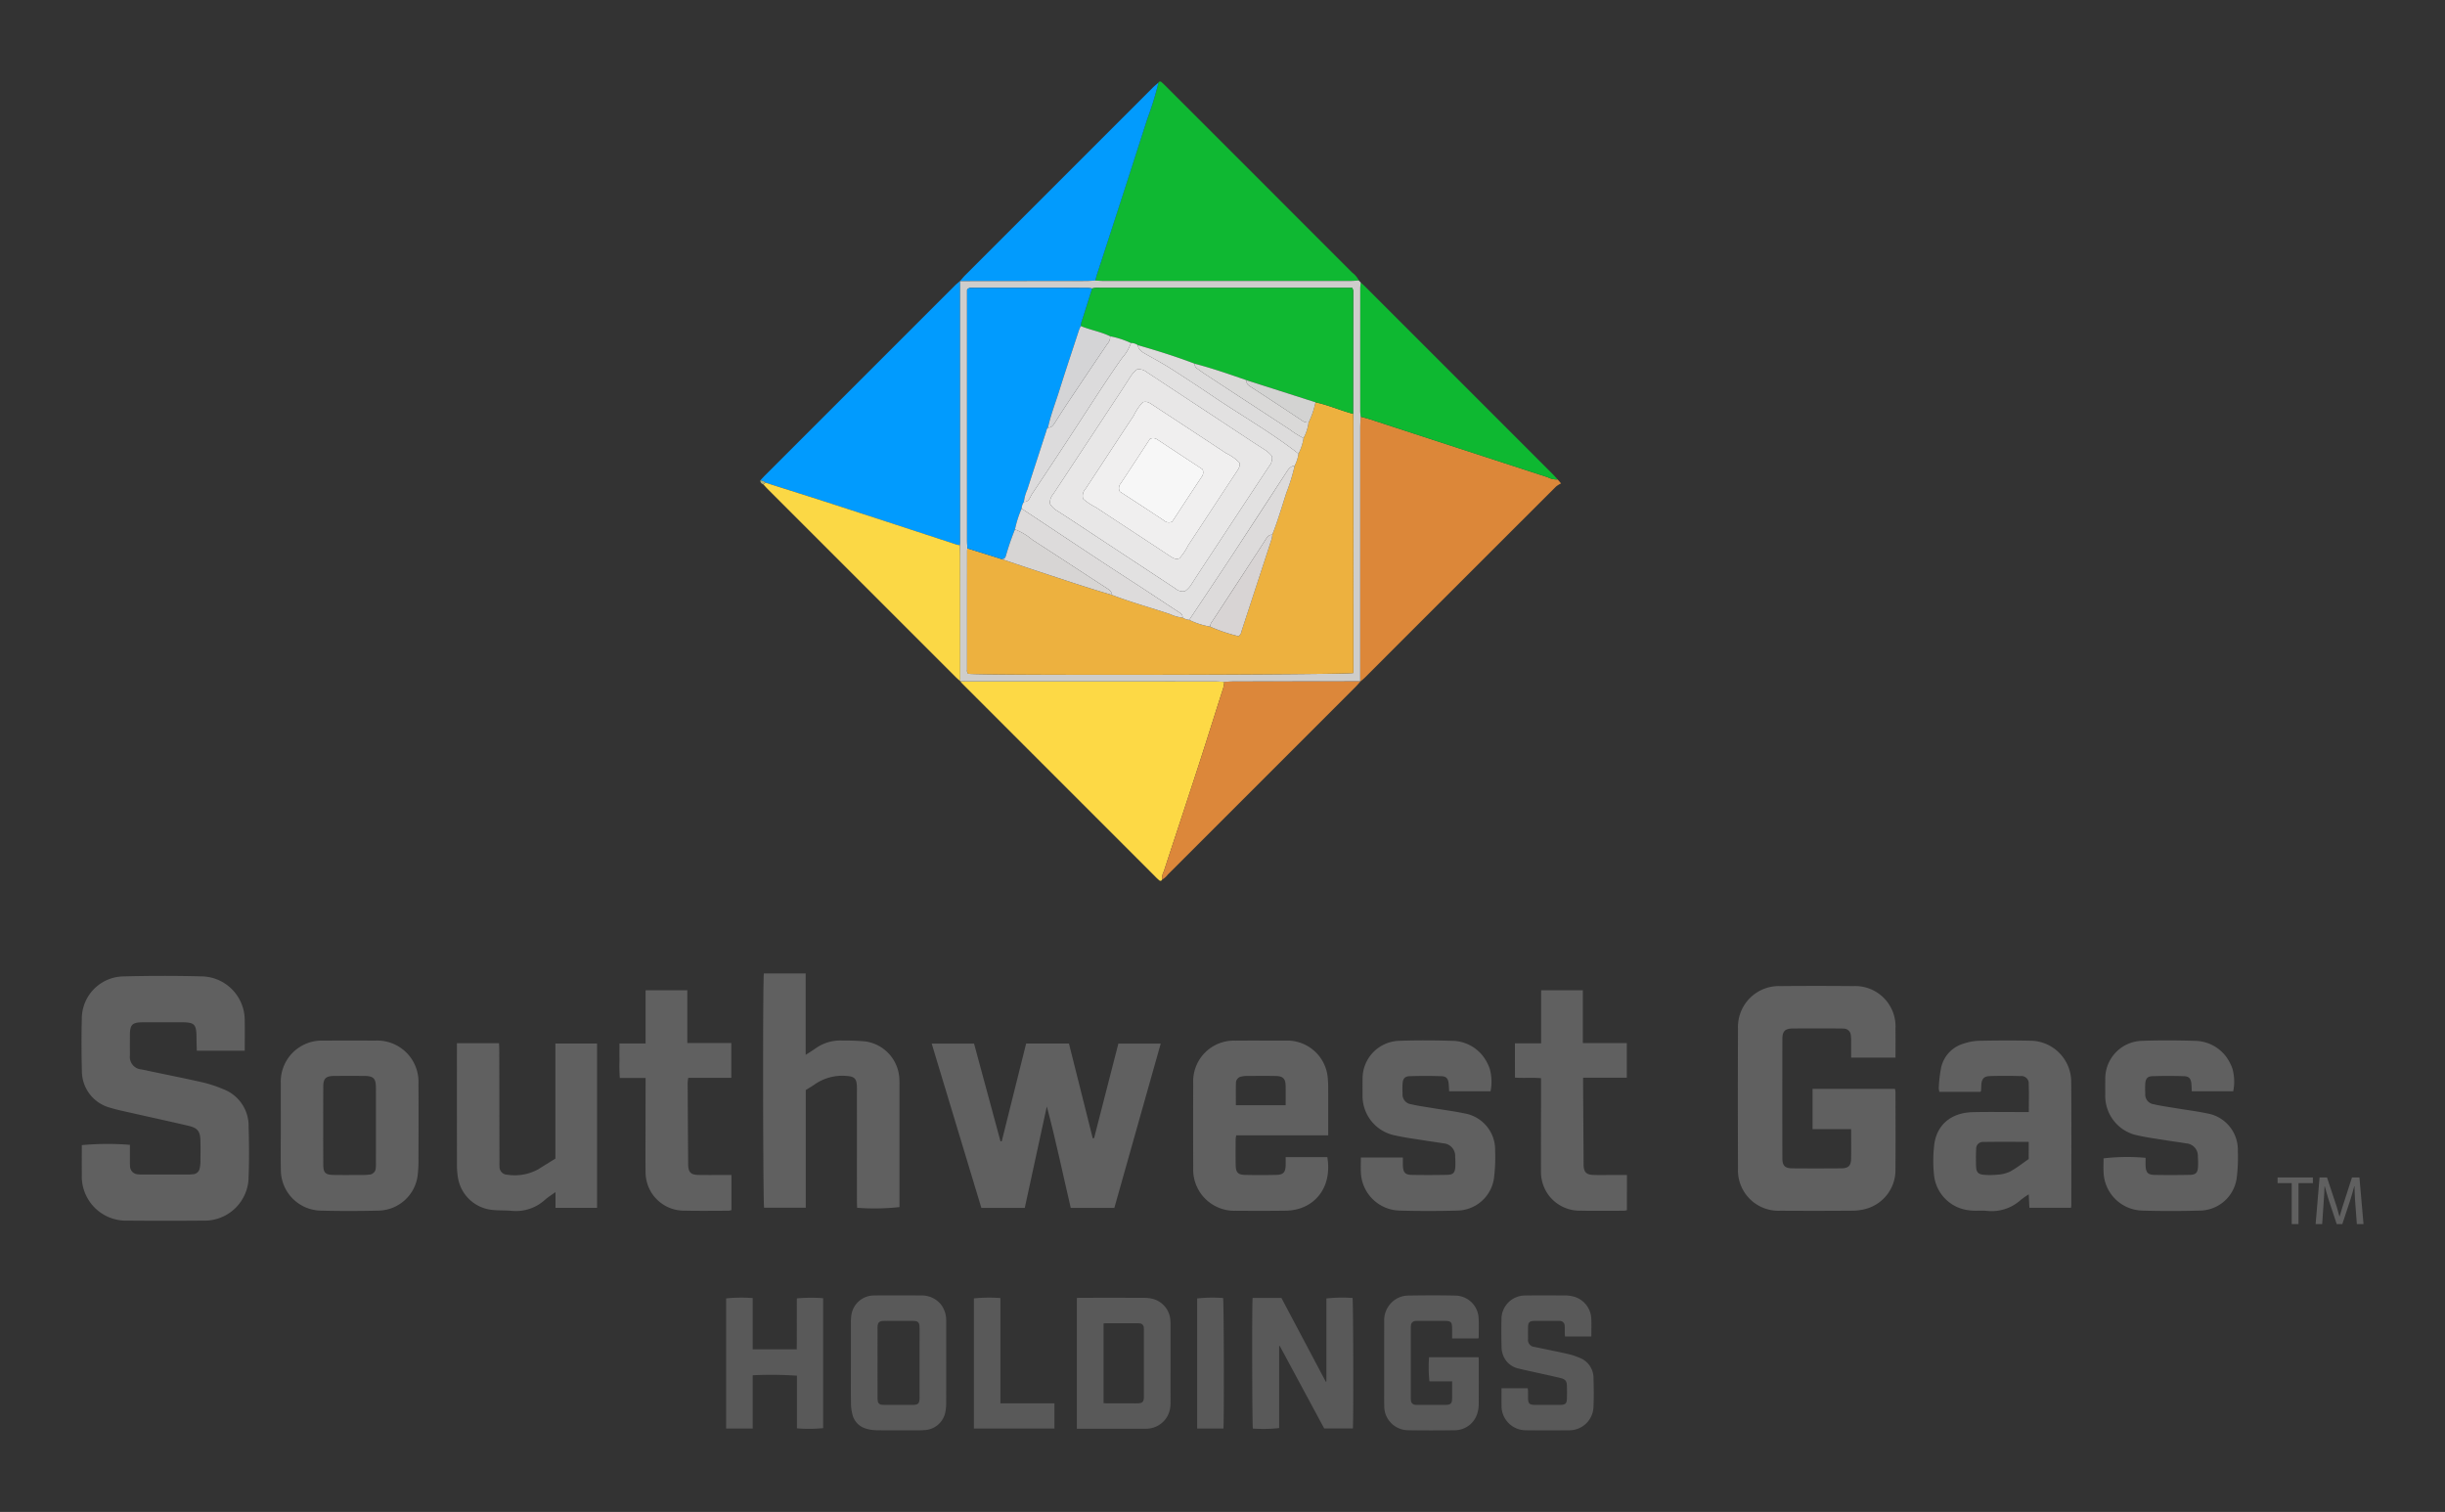 <svg id="Layer_1" data-name="Layer 1" xmlns="http://www.w3.org/2000/svg" viewBox="0 0 300 185.509"><rect x="0" y="0" width="300" height="185.509" fill="#333333" stroke="none"/><path d="M142.143,10.133a.222.222,0,0,1,.354-.073c.241.205.465.431.689.655q11.368,11.365,22.731,22.734a2.798,2.798,0,0,1,.811.959c-.35.021-.7.062-1.05.062q-15.117.005-30.233 0c-.351-0-.702-.034-1.053-.052.076-.271.143-.545.23-.812q3.083-9.524,6.162-19.05A38.173,38.173,0,0,0,142.143,10.133Z" fill="#0fb832"/><path d="M142.586,107.93a.211.211,0,0,1-.343.09,6.377,6.377,0,0,1-.537-.507Q129.898,95.707,118.092,83.9c-.099-.099-.183-.212-.273-.318l-0-.003c.351.007.703.021,1.054.021q15.041.002,30.083.004c.42 0.0.84.039,1.26.06a3.878,3.878,0,0,1-.147.826c-.977,3.038-1.92,6.087-2.905,9.122-1.441,4.438-2.913,8.866-4.361,13.301A1.826,1.826,0,0,0,142.586,107.93Z" fill="#fdd945"/><path d="M191.124,58.827l.417.486a3.264,3.264,0,0,0-.624.392q-11.725,11.707-23.438,23.425c-.173.172-.367.323-.551.484l-.028-.029q0-15.543.003-31.086c0-.457.034-.914.052-1.37.371.103.746.191,1.112.31q10.92,3.562,21.84,7.122A2.402,2.402,0,0,0,191.124,58.827Z" fill="#dc8739"/><path d="M93.303,58.929c.193-.205.38-.415.578-.614q11.641-11.644,23.286-23.284c.197-.197.419-.367.629-.55l.008.01q.004,16.044.007,32.088c0,.105-.018.21-.028.315a3.075,3.075,0,0,1-.412-.076q-7.58-2.474-15.16-4.952c-2.76-.897-5.53-1.764-8.295-2.644C93.777,58.987,93.5,59.041,93.303,58.929Z" fill="#019bfe"/><path d="M93.916,59.222c2.765.88,5.535,1.748,8.295,2.644q7.584,2.463,15.16,4.952a3.075,3.075,0,0,0,.412.076c.01.457.027.915.027,1.372q.006,7.656.008,15.312l0.0.003c-.182-.166-.37-.325-.544-.498q-11.545-11.541-23.088-23.086c-.174-.174-.335-.361-.502-.541Z" fill="#fbd845"/><path d="M142.586,107.93a1.826,1.826,0,0,1,.216-1.018c1.448-4.436,2.92-8.863,4.361-13.301.986-3.035,1.928-6.084,2.905-9.122a3.878,3.878,0,0,0,.147-.826c.421-.02.842-.057,1.262-.058q7.711-.015,15.422-.022l.028.029c-.186.209-.362.428-.559.625q-11.534,11.539-23.075,23.072A2.362,2.362,0,0,1,142.586,107.93Z" fill="#dc873a"/><path d="M142.143,10.133a38.173,38.173,0,0,1-1.36,4.423q-3.059,9.532-6.162,19.05c-.087.268-.154.541-.23.812-.385.019-.771.055-1.156.056q-7.715.013-15.43.018l-.008-.01c.208-.236.404-.484.626-.706q11.505-11.51,23.016-23.014C141.66,10.539,141.907,10.342,142.143,10.133Z" fill="#029bfd"/><path d="M191.124,58.827a2.402,2.402,0,0,1-1.219-.267q-10.924-3.55-21.84-7.122c-.365-.119-.741-.207-1.112-.31-.019-.245-.053-.49-.054-.735q-.005-7.499.001-14.998c0-.244.038-.489.059-.733.181.166.368.325.542.499q11.526,11.522,23.049,23.048C190.749,58.408,190.933,58.621,191.124,58.827Z" fill="#0eb831"/><path d="M166.96,34.663c-.02.244-.058.489-.059.733q-.005,7.499-.001,14.998c0.0.245.035.49.054.735-.018.457-.051.914-.052,1.37q-.005,15.543-.003,31.086-7.711.009-15.422.022c-.421.001-.842.038-1.262.058-.42-.021-.84-.06-1.26-.06q-15.041-.005-30.083-.004c-.351,0-.703-.013-1.054-.021q-.003-7.656-.008-15.312c-0-.457-.018-.915-.027-1.372.01-.105.028-.21.028-.315q-.002-16.044-.007-32.088,7.715-.008,15.43-.018c.385-.001.771-.036,1.156-.056.351.018.702.052,1.053.052q15.117.004,30.233-0c.35-0.0.7-.04,1.05-.062Zm-32.961.733a3.772,3.772,0,0,0-.52-.071q-7.138-.006-14.276-.002a.535.535,0,0,0-.544.241v.841q0,14.963.002,29.925c0.0.317.023.633.036.95-.01.105-.029.21-.029.315q-.004,7.296-.004,14.591a.552.552,0,0,0,.142.484c1.801.21,46.445.134,47.254-.098v-.922q0-14.961-.001-29.923c-0-.317-.021-.633-.032-.95q.009-7.561.013-15.122a1.23,1.23,0,0,0-.126-.338h-.83q-15.071,0-30.142.002A2.475,2.475,0,0,0,133.999,35.396Z" fill="#cecdcb"/><path d="M93.916,59.222l-.23.234c-.229-.102-.425-.228-.383-.527C93.5,59.041,93.777,58.987,93.916,59.222Z" fill="#b1b075"/><path d="M166.025,50.778c.011.317.032.633.032.95q.003,14.961.001,29.923v.922c-.809.233-45.453.308-47.253.098a.551.551,0,0,1-.143-.484q-.001-7.296.004-14.591c0-.105.019-.21.029-.315l4.219,1.325c1.548.518,3.094,1.044,4.645,1.554,2.949.968,5.886,1.972,8.868,2.835,2.351.905,4.785,1.561,7.169,2.367a4.615,4.615,0,0,0,1.507.42,1.832,1.832,0,0,0,.818.278,9.26,9.26,0,0,0,2.555.826,20.994,20.994,0,0,0,3.473,1.171.773.773,0,0,0,.373-.576q1.857-5.682,3.714-11.364a2.941,2.941,0,0,0,.074-.516c.671-1.691,1.175-3.437,1.734-5.165a22.456,22.456,0,0,0,1.01-3.299,4.354,4.354,0,0,0,.468-1.464,6.083,6.083,0,0,0,.618-1.911,5.613,5.613,0,0,0,.622-1.909,10.835,10.835,0,0,0,.849-2.49C162.993,49.697,164.468,50.37,166.025,50.778Z" fill="#edb13f"/><path d="M166.025,50.778c-1.557-.408-3.033-1.081-4.612-1.417l-8.438-2.7c-2.109-.732-4.216-1.468-6.378-2.033-2.295-.872-4.634-1.606-6.993-2.283a1.449,1.449,0,0,0-.839-.257,10.702,10.702,0,0,0-2.545-.826c-1.153-.562-2.429-.772-3.609-1.257a2.106,2.106,0,0,1,.157-.712c.419-1.297.823-2.598,1.232-3.898a2.475,2.475,0,0,1,.942-.075q15.071-.003,30.142-.002h.83a1.23,1.23,0,0,1,.126.338Q166.037,43.218,166.025,50.778Z" fill="#0fb831"/><path d="M133.999,35.396c-.409,1.3-.813,2.601-1.232,3.898a2.106,2.106,0,0,0-.157.712,4.718,4.718,0,0,0-.211.47c-.817,2.494-1.65,4.984-2.436,7.488-.471,1.5-1.047,2.969-1.381,4.511-.153.118-.164.3-.218.466-.769,2.375-1.547,4.747-2.309,7.124a5.233,5.233,0,0,0-.424,1.516,1.6,1.6,0,0,0-.279.82,13.352,13.352,0,0,0-.816,2.555,30.601,30.601,0,0,0-1.023,2.934c-.113.301-.101.727-.597.716l-4.219-1.325c-.013-.317-.036-.633-.036-.95q-.003-14.963-.002-29.925v-.841a.535.535,0,0,1,.544-.241q7.138-.003,14.276.002A3.772,3.772,0,0,1,133.999,35.396Z" fill="#019bfe"/><path d="M125.352,62.4a1.6,1.6,0,0,1,.279-.82c.651.012.752-.597,1-.968q3.356-5.025,6.645-10.095c1.45-2.233,2.896-4.466,4.434-6.64a5.035,5.035,0,0,0,1.055-1.79,1.449,1.449,0,0,1,.839.257c.093.594.548.855,1.012,1.119,1.005.571,2.026,1.117,2.999,1.737q2.656,1.691,5.263,3.459c3.476,2.346,7.13,4.426,10.446,7.011a4.354,4.354,0,0,1-.468,1.464c-.557.066-.808.489-1.078.904q-3.229,4.96-6.468,9.913c-1.783,2.711-3.591,5.406-5.388,8.107a1.832,1.832,0,0,1-.818-.278c.023-.381-.235-.531-.516-.715-1.853-1.203-3.684-2.438-5.541-3.636C134.452,68.466,129.913,65.416,125.352,62.4ZM139.506,45.327a3.88,3.88,0,0,0-.815.913c-.958,1.508-1.95,2.994-2.932,4.485q-3.265,4.959-6.536,9.914a1.541,1.541,0,0,0-.382,1.189,2.554,2.554,0,0,0,.88.848c1.533.984,3.049,1.994,4.57,2.996q4.958,3.266,9.916,6.533a1.366,1.366,0,0,0,1.193.33,2.895,2.895,0,0,0,.83-.903c.962-1.505,1.951-2.993,2.934-4.484q3.265-4.959,6.536-9.914A1.561,1.561,0,0,0,156.069,55.976a3.851,3.851,0,0,0-.866-.782c-1.535-.98-3.05-1.992-4.571-2.994q-4.958-3.266-9.916-6.533A1.531,1.531,0,0,0,139.506,45.327Z" fill="#e2e1e1"/><path d="M125.352,62.4c4.561,3.016,9.1,6.066,13.694,9.03,1.857,1.198,3.689,2.433,5.541,3.636.282.183.54.334.516.715a4.615,4.615,0,0,1-1.507-.42c-2.384-.806-4.818-1.462-7.169-2.367-.014-.456-.348-.643-.681-.859-3.025-1.962-6.037-3.945-9.07-5.896a7.476,7.476,0,0,0-2.141-1.283A13.352,13.352,0,0,1,125.352,62.4Z" fill="#dddbdb"/><path d="M145.922,76.059c1.797-2.702,3.605-5.396,5.388-8.107q3.252-4.945,6.468-9.913c.27-.415.521-.838,1.078-.904a22.456,22.456,0,0,1-1.01,3.299c-.559,1.728-1.064,3.474-1.734,5.165-.453.015-.654.336-.868.674-.58.918-1.181,1.823-1.774,2.732q-2.355,3.609-4.716,7.214a1.196,1.196,0,0,0-.276.665A9.26,9.26,0,0,1,145.922,76.059Z" fill="#dddbdb"/><path d="M159.324,55.671c-3.315-2.585-6.97-4.665-10.446-7.011q-2.61-1.762-5.263-3.459c-.974-.62-1.995-1.166-2.999-1.737-.464-.264-.919-.525-1.012-1.119,2.359.676,4.699,1.41,6.993,2.283a.596.596,0,0,0,.239.555c.37.263.737.533,1.117.782q5.146,3.372,10.297,6.736a11.972,11.972,0,0,0,1.693,1.06A6.083,6.083,0,0,1,159.324,55.671Z" fill="#dddcdc"/><path d="M124.536,64.955a7.476,7.476,0,0,1,2.141,1.283c3.033,1.951,6.045,3.934,9.07,5.896.333.216.666.403.681.859-2.982-.864-5.92-1.867-8.868-2.835-1.551-.509-3.097-1.035-4.645-1.554.496.011.485-.415.597-.716A30.601,30.601,0,0,1,124.536,64.955Z" fill="#d7d5d4"/><path d="M148.478,76.885a1.196,1.196,0,0,1,.276-.665q2.369-3.6,4.716-7.214c.593-.91,1.194-1.814,1.774-2.732.213-.338.415-.659.868-.674a2.941,2.941,0,0,1-.074.516q-1.852,5.684-3.714,11.364a.773.773,0,0,1-.373.576A20.994,20.994,0,0,1,148.478,76.885Z" fill="#d8d4d4"/><path d="M159.942,53.76a11.972,11.972,0,0,1-1.693-1.06q-5.151-3.364-10.297-6.736c-.38-.249-.746-.519-1.117-.782a.596.596,0,0,1-.239-.555c2.162.565,4.269,1.301,6.378,2.033-.09.431.183.606.501.812q3.167,2.05,6.305,4.146a1.293,1.293,0,0,0,.783.232A5.613,5.613,0,0,1,159.942,53.76Z" fill="#dad9d8"/><path d="M160.564,51.851a1.293,1.293,0,0,1-.783-.232q-3.138-2.095-6.305-4.146c-.319-.206-.591-.381-.501-.812l8.438,2.7A10.835,10.835,0,0,1,160.564,51.851Z" fill="#d3d3d2"/><path d="M138.765,42.088a5.035,5.035,0,0,1-1.055,1.79c-1.538,2.174-2.984,4.407-4.434,6.64q-3.29,5.068-6.645,10.095c-.248.371-.349.98-1,.968a5.233,5.233,0,0,1,.424-1.516c.762-2.377,1.54-4.749,2.309-7.124.054-.166.065-.348.218-.466.46.01.664-.313.878-.649.581-.916,1.169-1.828,1.772-2.73q2.304-3.448,4.628-6.882a1.297,1.297,0,0,0,.36-.951A10.702,10.702,0,0,1,138.765,42.088Z" fill="#dcdbdc"/><path d="M136.22,41.262a1.297,1.297,0,0,1-.36.951q-2.326,3.433-4.628,6.882c-.603.902-1.19,1.814-1.772,2.73-.214.336-.418.659-.878.649.334-1.542.91-3.011,1.381-4.511.786-2.504,1.619-4.994,2.436-7.488a4.718,4.718,0,0,1,.211-.47C133.791,40.491,135.067,40.7,136.22,41.262Z" fill="#d4d4d6"/><path d="M139.506,45.327a1.531,1.531,0,0,1,1.211.34q4.958,3.266,9.916,6.533c1.521,1.002,3.035,2.014,4.571,2.994a3.851,3.851,0,0,1,.866.782,1.561,1.561,0,0,1-.369,1.256q-3.272,4.954-6.536,9.914c-.982,1.492-1.972,2.979-2.934,4.484a2.895,2.895,0,0,1-.83.903,1.366,1.366,0,0,1-1.193-.33q-4.958-3.266-9.916-6.533c-1.521-1.002-3.037-2.012-4.57-2.996a2.554,2.554,0,0,1-.88-.848,1.541,1.541,0,0,1,.382-1.189q3.272-4.954,6.536-9.914c.982-1.492,1.974-2.978,2.932-4.485A3.88,3.88,0,0,1,139.506,45.327Zm-6.609,15.879a7.46,7.46,0,0,0,1.569,1.041c3.009,1.988,6.031,3.955,9.037,5.947.399.265.761.504,1.213.31A7.04,7.04,0,0,0,145.789,66.91c1.99-3.007,3.954-6.031,5.947-9.037.267-.403.481-.769.326-1.122a5.768,5.768,0,0,0-1.647-1.157c-2.973-1.978-5.968-3.922-8.948-5.892-.392-.259-.754-.521-1.26-.342a6.618,6.618,0,0,0-1.102,1.643c-1.978,2.973-3.918,5.971-5.888,8.949A1.298,1.298,0,0,0,132.897,61.206Z" fill="#e8e7e7"/><path d="M132.897,61.205a1.299,1.299,0,0,1,.32-1.252c1.971-2.978,3.91-5.976,5.888-8.949a6.618,6.618,0,0,1,1.102-1.643c.506-.179.868.083,1.26.342,2.979,1.969,5.974,3.914,8.948,5.892a5.768,5.768,0,0,1,1.647,1.157c.155.353-.059.719-.326,1.122-1.992,3.006-3.956,6.03-5.947,9.037a7.04,7.04,0,0,1-1.074,1.594c-.452.194-.813-.046-1.213-.31-3.006-1.992-6.028-3.959-9.037-5.947A7.458,7.458,0,0,1,132.897,61.205Zm8.201-7.351c-1.203,1.839-2.382,3.66-3.585,5.463a.877.877,0,0,0-.106,1.001c1.792,1.171,3.614,2.347,5.417,3.55a.909.909,0,0,0,1.007.135c1.19-1.813,2.393-3.658,3.614-5.492a.886.886,0,0,0,.096-.934c-1.832-1.207-3.702-2.434-5.566-3.669A.872.872,0,0,0,141.097,53.854Z" fill="#f0efef"/><path d="M141.097,53.854a.872.872,0,0,1,.877.054c1.864,1.235,3.734,2.463,5.566,3.669a.886.886,0,0,1-.096.934c-1.22,1.833-2.423,3.678-3.614,5.492a.909.909,0,0,1-1.007-.135c-1.804-1.203-3.625-2.38-5.417-3.55a.877.877,0,0,1,.106-1.001C138.715,57.514,139.894,55.694,141.097,53.854Z" fill="#f7f7f7"/><path d="M153.693,159.254h3.536q2.725,5.146,5.446,10.283l.073-.023V159.318a17.995,17.995,0,0,1,3.209-.058c.091.345.13,15.05.039,16.015h-3.514q-2.718-5.046-5.46-10.139l-.073.017v10.069a18.192,18.192,0,0,1-3.223.06C153.638,174.941,153.604,160.13,153.693,159.254Z" fill="#595959"/><path d="M104.406,167.222q-0-2.438.001-4.876a5.645,5.645,0,0,1,.035-.811,2.814,2.814,0,0,1,2.935-2.581c.479-.013.958-.006,1.437-.006,1.405 0,2.811-.011,4.216.006a2.999,2.999,0,0,1,2.435,1.117,3.147,3.147,0,0,1,.628,1.772c.012.143.008.287.008.43 0,3.298.005,6.597-.005,9.895a5.201,5.201,0,0,1-.133,1.229,2.723,2.723,0,0,1-2.569,2.073,5.745,5.745,0,0,1-.574.025c-1.757.002-3.514.014-5.27-.008a4.595,4.595,0,0,1-1.315-.206,2.365,2.365,0,0,1-1.641-1.724,5.683,5.683,0,0,1-.179-1.365C104.394,170.537,104.406,168.879,104.406,167.222Zm3.268.008q0,2.103.001,4.207a2.42,2.42,0,0,0,.031.475.507.507,0,0,0,.489.446c.111.009.223.018.334.019,1.15.001,2.3.005,3.45-.001.68-.003.841-.17.851-.85.001-.096 0-.191 0-.287q0-3.227,0-6.454c0-.653.011-1.307-.004-1.96-.013-.565-.195-.743-.756-.751-.751-.01-1.501-.003-2.252-.003-.479 0-.959-.01-1.437.005-.498.015-.677.206-.705.708-.006.111-.002.223-.002.335Q107.675,165.174,107.675,167.23Z" fill="#595959"/><path d="M232.578,129.771h-5.444c0-.646.003-1.25-.001-1.855a5.819,5.819,0,0,0-.036-.874.875.875,0,0,0-.904-.833,3.365,3.365,0,0,0-.398-.02c-1.916-.001-3.833-.009-5.749.002-1.03.006-1.349.313-1.351,1.327q-.013,7.289 0,14.578c.002.941.307,1.25,1.244,1.258q2.994.025,5.988-.001c.859-.008,1.177-.314,1.199-1.141.027-1.008.007-2.018.008-3.027 0-.183,0-.366,0-.643h-4.734v-4.942h10.112a3.049,3.049,0,0,1,.064.444c.003,3.133.02,6.267-.005,9.4a4.929,4.929,0,0,1-3.539,4.856,6.166,6.166,0,0,1-1.648.247q-4.471.035-8.942.006a4.958,4.958,0,0,1-5.191-5.163q-.031-8.603-.001-17.207a5.018,5.018,0,0,1,5.185-5.192q4.471-.04,8.942.001a4.956,4.956,0,0,1,5.198,5.234C232.587,127.39,232.578,128.553,232.578,129.771Z" fill="#606060"/><path d="M181.389,164.227h-3.214c0-.386 0-.763-0-1.14-.001-.907-.108-1.015-1.017-1.016q-1.509-.001-3.019 0c-.144 0-.288-.003-.431.011a.57.57,0,0,0-.588.571,2.81,2.81,0,0,0-.012.382q-.001,4.207,0,8.414a2.642,2.642,0,0,0,.014.382.549.549,0,0,0,.566.535,2.079,2.079,0,0,0,.239.012c1.15.001,2.3.006,3.45-.002.62-.004.791-.181.797-.804.007-.682.002-1.364.002-2.084h-2.787a16.238,16.238,0,0,1-.045-2.958h6.078c.008.112.021.219.021.326.001,1.817.008,3.634-.006,5.45a3.851,3.851,0,0,1-.147,1.034,2.896,2.896,0,0,1-2.842,2.148c-1.884.025-3.77.032-5.654-.002a2.948,2.948,0,0,1-2.948-2.968c-.021-.924-.006-1.849-.007-2.773q-0-3.825.001-7.649a3.036,3.036,0,0,1,.691-2.036,2.929,2.929,0,0,1,2.254-1.096c1.916-.029,3.834-.042,5.75.003a2.894,2.894,0,0,1,2.892,2.816c.046.762.011,1.529.01,2.294A.599.599,0,0,1,181.389,164.227Z" fill="#595959"/><path d="M132.128,175.307V159.263c.138-.01.261-.026.383-.026,2.62-.001,5.24-.006,7.859.005a4.416,4.416,0,0,1,1.089.13,2.905,2.905,0,0,1,2.146,2.642,5.929,5.929,0,0,1,.019.621q.002,4.662-.002,9.324a4.587,4.587,0,0,1-.061.903A2.977,2.977,0,0,1,140.701,175.3c-.159.008-.319.006-.479.006q-3.786.001-7.572 0Zm3.281-12.925v9.783c.176.008.331.021.486.021q1.437.003,2.873.001c.303-0.0.607.009.91-.005.482-.022.651-.199.674-.677.004-.079.001-.159.001-.239q0-3.989-0-7.978a3.258,3.258,0,0,0-.01-.382.528.528,0,0,0-.512-.529,2.773,2.773,0,0,0-.382-.018q-1.796-.002-3.591 0C135.717,162.359,135.577,162.372,135.409,162.381Z" fill="#595959"/><path d="M30.029,128.916H24.148c-.013-.545-.035-1.079-.037-1.612-.007-1.635-.233-1.87-1.836-1.871-1.593-.001-3.186-.007-4.779.002-1.262.007-1.545.289-1.555,1.52-.007.838-.013,1.676.003,2.514a1.538,1.538,0,0,0,1.428,1.75c2.46.524,4.929,1.007,7.383,1.561a15.461,15.461,0,0,1,2.63.856,4.81,4.81,0,0,1,3.121,4.589c.055,2.05.079,4.105-.002,6.153a5.401,5.401,0,0,1-5.626,5.389q-4.604.04-9.21 0a5.423,5.423,0,0,1-5.628-5.649c-.014-1.209-.002-2.419-.002-3.613a33.845,33.845,0,0,1,5.902-.035c0,.551-.001,1.122.001,1.692.001.289-.011.579.015.866a1.016,1.016,0,0,0,1.028,1.063,4.397,4.397,0,0,0,.52.023q2.78.002,5.561-0c.202-0.0.405-.017.606-.037a.87.87,0,0,0,.835-.749,3.654,3.654,0,0,0,.086-.685c.01-.896.019-1.792-0-2.687-.024-1.135-.336-1.555-1.461-1.82-2.279-.537-4.569-1.028-6.852-1.547-.93-.211-1.869-.399-2.779-.677a4.662,4.662,0,0,1-3.452-4.483c-.055-2.137-.065-4.277-.01-6.414a5.196,5.196,0,0,1,5.196-5.213q4.732-.122,9.469-.002a5.373,5.373,0,0,1,5.323,5.417C30.053,126.424,30.029,127.632,30.029,128.916Z" fill="#606060"/><path d="M195.256,163.984H192.027c-.011-.15-.027-.287-.03-.424-.006-.287.012-.575-.011-.86a.596.596,0,0,0-.641-.625c-.111-.008-.224-.003-.335-.003-.895-0-1.789-.004-2.684.001-.666.004-.829.166-.836.812-.005.462-.006.925.001,1.387a.858.858,0,0,0,.81.995c1.357.289,2.719.555,4.073.861a8.252,8.252,0,0,1,1.449.476,2.642,2.642,0,0,1,1.7,2.497c.034,1.147.049,2.297-.001,3.442a2.97,2.97,0,0,1-3.076,2.95q-2.588.026-5.176-.002a2.981,2.981,0,0,1-3.033-3.04c-.012-.697-.002-1.395-.002-2.118h3.222c.011.122.029.244.031.366.005.271-0.0.542.002.813.006.708.157.859.884.864.799.005,1.598.001,2.396.001.256,0,.512.007.767-.003.517-.02.7-.178.719-.689.022-.573.022-1.148-.001-1.721-.021-.527-.213-.744-.774-.881-.836-.204-1.679-.382-2.519-.571-.856-.192-1.715-.371-2.567-.58a2.596,2.596,0,0,1-1.965-1.648,2.924,2.924,0,0,1-.19-.927c-.024-1.147-.035-2.295-.01-3.442a2.897,2.897,0,0,1,2.987-2.958c1.661-.026,3.323-.009,4.984-.003a3.307,3.307,0,0,1,.616.073,2.936,2.936,0,0,1,2.433,2.755C195.288,162.497,195.256,163.216,195.256,163.984Z" fill="#595959"/><path d="M92.356,159.27v6.29h5.406c.022-2.095-0-4.176.013-6.251a19.815,19.815,0,0,1,3.223-.023v15.944a18.172,18.172,0,0,1-3.214.027V168.794a47.809,47.809,0,0,0-5.428-.053v6.539H89.098V159.309A18.87,18.87,0,0,1,92.356,159.27Z" fill="#595959"/><path d="M134.242,139.652c.99-3.851,1.979-7.702,2.981-11.601H142.419q-2.853,10.106-5.69,20.157h-5.349c-.973-4.163-1.834-8.331-2.936-12.451-.9,4.14-1.8,8.281-2.705,12.447h-5.327q-3.027-10.013-6.094-20.159h5.196q1.619,5.98,3.246,11.994l.153-.007,2.995-11.995h5.25q1.465,5.829,2.921,11.627Z" fill="#606060"/><path d="M98.867,133.747V148.182h-5.111c-.139-.55-.177-27.699-.03-28.745h5.129v9.995c.461-.301.817-.522,1.163-.761a5.26,5.26,0,0,1,3.374-.997,26.971,26.971,0,0,1,2.786.107,4.857,4.857,0,0,1,4.178,4.723c.013.238.011.478.011.717q.001,7.092 0,14.184v.702a28.284,28.284,0,0,1-5.197.087c-.009-.268-.026-.548-.026-.828q-.003-6.694-.001-13.387c0-.212.004-.425-.001-.637-.025-1.017-.315-1.278-1.357-1.331a5.884,5.884,0,0,0-3.779,1.014C99.661,133.266,99.293,133.479,98.867,133.747Z" fill="#606060"/><path d="M248.934,136.446c0-1.201.035-2.311-.013-3.419a.901.901,0,0,0-1.012-.993c-1.249-.038-2.501-.04-3.75 0-.755.024-1.015.354-1.052,1.117-.011.238-.024.475-.039.713-.001.021-.03.04-.081.105H237.967a1.98,1.98,0,0,1-.082-.508,17.261,17.261,0,0,1,.298-2.516,3.967,3.967,0,0,1,2.797-2.91,6.62,6.62,0,0,1,1.874-.334c2.074-.041,4.151-.053,6.225-.008a5.057,5.057,0,0,1,5.059,5.096c.036,5.017.012,10.034.012,15.05,0,.102-.019.204-.033.352h-5.113l-.081-1.648a10.864,10.864,0,0,0-.977.685,5.302,5.302,0,0,1-4.197,1.339c-.687-.062-1.39.031-2.071-.058a4.848,4.848,0,0,1-4.385-4.45,16.562,16.562,0,0,1,.017-3.414c.244-2.602,2.071-4.123,4.752-4.185,1.915-.045,3.831-.013,5.746-.015C248.151,136.446,248.495,136.446,248.934,136.446Zm-.013,3.657c-1.902,0-3.76-.018-5.617.012a.824.824,0,0,0-.83.895c-.035.715-.036,1.435-.008,2.15.026.678.296.946.994.987a9.459,9.459,0,0,0,1.674-.019,4.196,4.196,0,0,0,1.525-.389c.807-.45,1.54-1.031,2.262-1.529Z" fill="#606060"/><path d="M157.75,141.972h5.112c.555,3.366-1.126,5.615-3.433,6.323a5.96,5.96,0,0,1-1.645.252c-2.049.029-4.098.024-6.147.009a5.044,5.044,0,0,1-5.23-5.233q-.018-5.217 0-10.435a4.991,4.991,0,0,1,5.158-5.203c2.076-.021,4.152-0,6.227-.006a4.995,4.995,0,0,1,5.129,4.654c.021.318.046.636.047.954.005,1.726.002,3.452.002,5.178v.838H151.683a4.181,4.181,0,0,0-.067.5c-.005,1.062-.02,2.125.004,3.186.02.872.287,1.151,1.156,1.17q1.915.04,3.832-.002c.861-.02,1.116-.317,1.141-1.184C157.758,142.656,157.75,142.34,157.75,141.972Zm0-6.363c0-.84.011-1.608-.003-2.375-.016-.882-.315-1.196-1.213-1.212-1.224-.023-2.449-.008-3.674-.003a2.609,2.609,0,0,0-.473.06.805.805,0,0,0-.739.809c-.02.894-.006,1.788-.006,2.721Z" fill="#606060"/><path d="M34.454,138.061c0-1.699-.006-3.399.001-5.098a5.035,5.035,0,0,1,5.259-5.28q3.154-.023,6.307-.001a5.058,5.058,0,0,1,5.322,5.313c.028,3.053.012,6.107.002,9.161a15.596,15.596,0,0,1-.098,2.064,4.942,4.942,0,0,1-4.779,4.321c-2.394.056-4.792.065-7.185-.003a4.99,4.99,0,0,1-4.819-4.899c-.04-1.858-.008-3.717-.008-5.576Zm11.673.057c0-1.567.005-3.135-.002-4.702-.005-1.074-.305-1.387-1.365-1.398q-1.877-.02-3.754 0c-1.04.012-1.337.299-1.34,1.333q-.017,4.781.001,9.563c.004.975.265,1.231,1.239,1.248,1.144.02,2.29.008,3.434.004a7.04,7.04,0,0,0,.955-.042.839.839,0,0,0,.813-.828,5.112,5.112,0,0,0,.018-.637Q46.129,140.389,46.128,138.118Z" fill="#606060"/><path d="M56.064,127.998h5.166c.011.31.028.589.029.868q.015,6.813.025,13.625c0.0.212-.009.426.007.637a.963.963,0,0,0,.929,1.005,5.977,5.977,0,0,0,3.855-.683c.671-.428,1.351-.842,2.072-1.291v-14.12h5.113v20.158H68.16v-1.928c-.508.367-.915.616-1.269.925a5.286,5.286,0,0,1-4.113,1.371c-.925-.082-1.872-.006-2.779-.169a4.735,4.735,0,0,1-3.832-4.068,8.776,8.776,0,0,1-.099-1.189q-.01-7.211-.004-14.422Z" fill="#606060"/><path d="M166.977,142.026h5.157c0,.353-.011.69.002,1.026.032.788.283,1.089,1.048,1.103q2.195.041,4.391-.005c.753-.017.963-.273.994-1.05a10.293,10.293,0,0,0-.021-1.194,1.537,1.537,0,0,0-1.445-1.618c-.733-.128-1.472-.218-2.207-.338-1.232-.2-2.476-.353-3.692-.629a4.939,4.939,0,0,1-4.018-5.041c-.006-.637-.01-1.275.001-1.912a4.63,4.63,0,0,1,4.507-4.662c2.153-.077,4.312-.065,6.466.001a4.866,4.866,0,0,1,3.808,1.885,5.712,5.712,0,0,1,.82,1.528,5.981,5.981,0,0,1,.102,2.778h-5.079c-.02-.319-.03-.627-.059-.933-.058-.606-.28-.898-.889-.918q-1.953-.063-3.91 0c-.598.02-.824.321-.86.938a10.617,10.617,0,0,0,.002,1.194,1.202,1.202,0,0,0,1.044,1.31c.877.206,1.776.326,2.666.475,1.284.215,2.58.373,3.853.642a4.525,4.525,0,0,1,3.793,4.641,20.175,20.175,0,0,1-.144,3.332,4.614,4.614,0,0,1-4.533,3.956q-3.51.1-7.025.001a4.874,4.874,0,0,1-4.768-4.66C166.945,143.295,166.977,142.71,166.977,142.026Z" fill="#606060"/><path d="M274.015,133.9h-5.086c-.014-.298-.02-.579-.041-.859-.05-.666-.268-.972-.901-.993-1.302-.044-2.608-.042-3.91.001-.596.02-.821.323-.856.942a10.634,10.634,0,0,0,.003,1.194,1.202,1.202,0,0,0,1.048,1.307c.878.206,1.776.326,2.666.475,1.284.215,2.58.373,3.853.642a4.525,4.525,0,0,1,3.789,4.644,20.192,20.192,0,0,1-.144,3.332,4.615,4.615,0,0,1-4.536,3.952c-2.34.065-4.685.071-7.025 0a4.874,4.874,0,0,1-4.764-4.664c-.038-.58-.006-1.165-.006-1.744a24.98,24.98,0,0,1,5.157-.066c0,.321-.011.659.002.995.032.785.286,1.085,1.052,1.099q2.195.04,4.391-.006c.726-.016.949-.265.987-.975a9.966,9.966,0,0,0-.018-1.273,1.535,1.535,0,0,0-1.449-1.614c-.733-.128-1.472-.218-2.207-.338-1.232-.2-2.476-.353-3.691-.629a4.94,4.94,0,0,1-4.014-5.045c-.006-.637-.01-1.275.002-1.912a4.631,4.631,0,0,1,4.511-4.658c2.153-.076,4.312-.065,6.466.002a4.863,4.863,0,0,1,3.807,1.887,5.703,5.703,0,0,1,.818,1.529A5.948,5.948,0,0,1,274.015,133.9Z" fill="#606060"/><path d="M122.75,159.27v12.913h6.63v3.097H119.494V159.309A18.765,18.765,0,0,1,122.75,159.27Z" fill="#595959"/><path d="M89.73,132.247H84.449a5.826,5.826,0,0,0-.074.652q.025,4.978.063,9.956c.008.98.311,1.291,1.287,1.308,1.064.019,2.129.005,3.193.005.261 0.0.521,0,.828,0v4.314a1.695,1.695,0,0,1-.353.072c-1.783.003-3.567.03-5.349-.01a4.725,4.725,0,0,1-3.927-1.933,4.779,4.779,0,0,1-.907-2.833c-.02-1.752-.006-3.505-.004-5.257q.003-2.708.009-5.416c0-.258 0-.516 0-.84H76.052a18.86,18.86,0,0,1-.043-2.094c-.01-.687-.002-1.375-.002-2.142h3.208v-6.521h5.12v6.466H89.73Z" fill="#606060"/><path d="M194.246,132.231c0,.4-.001.66 0.0.921q.03,4.779.061,9.558c.001.106-.003.213.003.319.044.78.341,1.097,1.141,1.13.744.031,1.49.01,2.235.01.633.001,1.266 0,1.937 0V148.49a2.152,2.152,0,0,1-.373.065c-1.756.003-3.513.025-5.269-.008a4.762,4.762,0,0,1-4.001-1.948,4.856,4.856,0,0,1-.903-2.916c-.007-2.602.003-5.204.005-7.806.001-1.165 0-2.33 0-3.583-1.049-.099-2.077.005-3.196-.071-.003-.709-.006-1.388-.007-2.067-.001-.686-0-1.373-0-2.138h3.217V121.503h5.119v6.482h5.392v4.247Z" fill="#606060"/><path d="M146.888,175.277V159.318a17.381,17.381,0,0,1,3.188-.052c.094.337.13,15.229.036,16.011Z" fill="#595959"/><path d="M283.79,144.476v.69h-1.765v5.023h-.834v-5.023h-1.733v-.69Zm.818,0h.915l1.203,3.627q.08.273.16.57.08.297.16.57h.032q.064-.224.152-.53.088-.304.185-.61l1.171-3.627h.915L290,150.189h-.818l-.225-3.049q-.032-.385-.04-.738-.008-.353-.024-.85h-.032q-.129.498-.249.915-.12.418-.201.674l-1.011,3.049h-.69l-1.011-3.065q-.129-.401-.225-.754-.096-.353-.225-.818h-.032q-.016.466-.032.883-.016.418-.048.706l-.209,3.049h-.802Z" fill="#606060"/></svg>